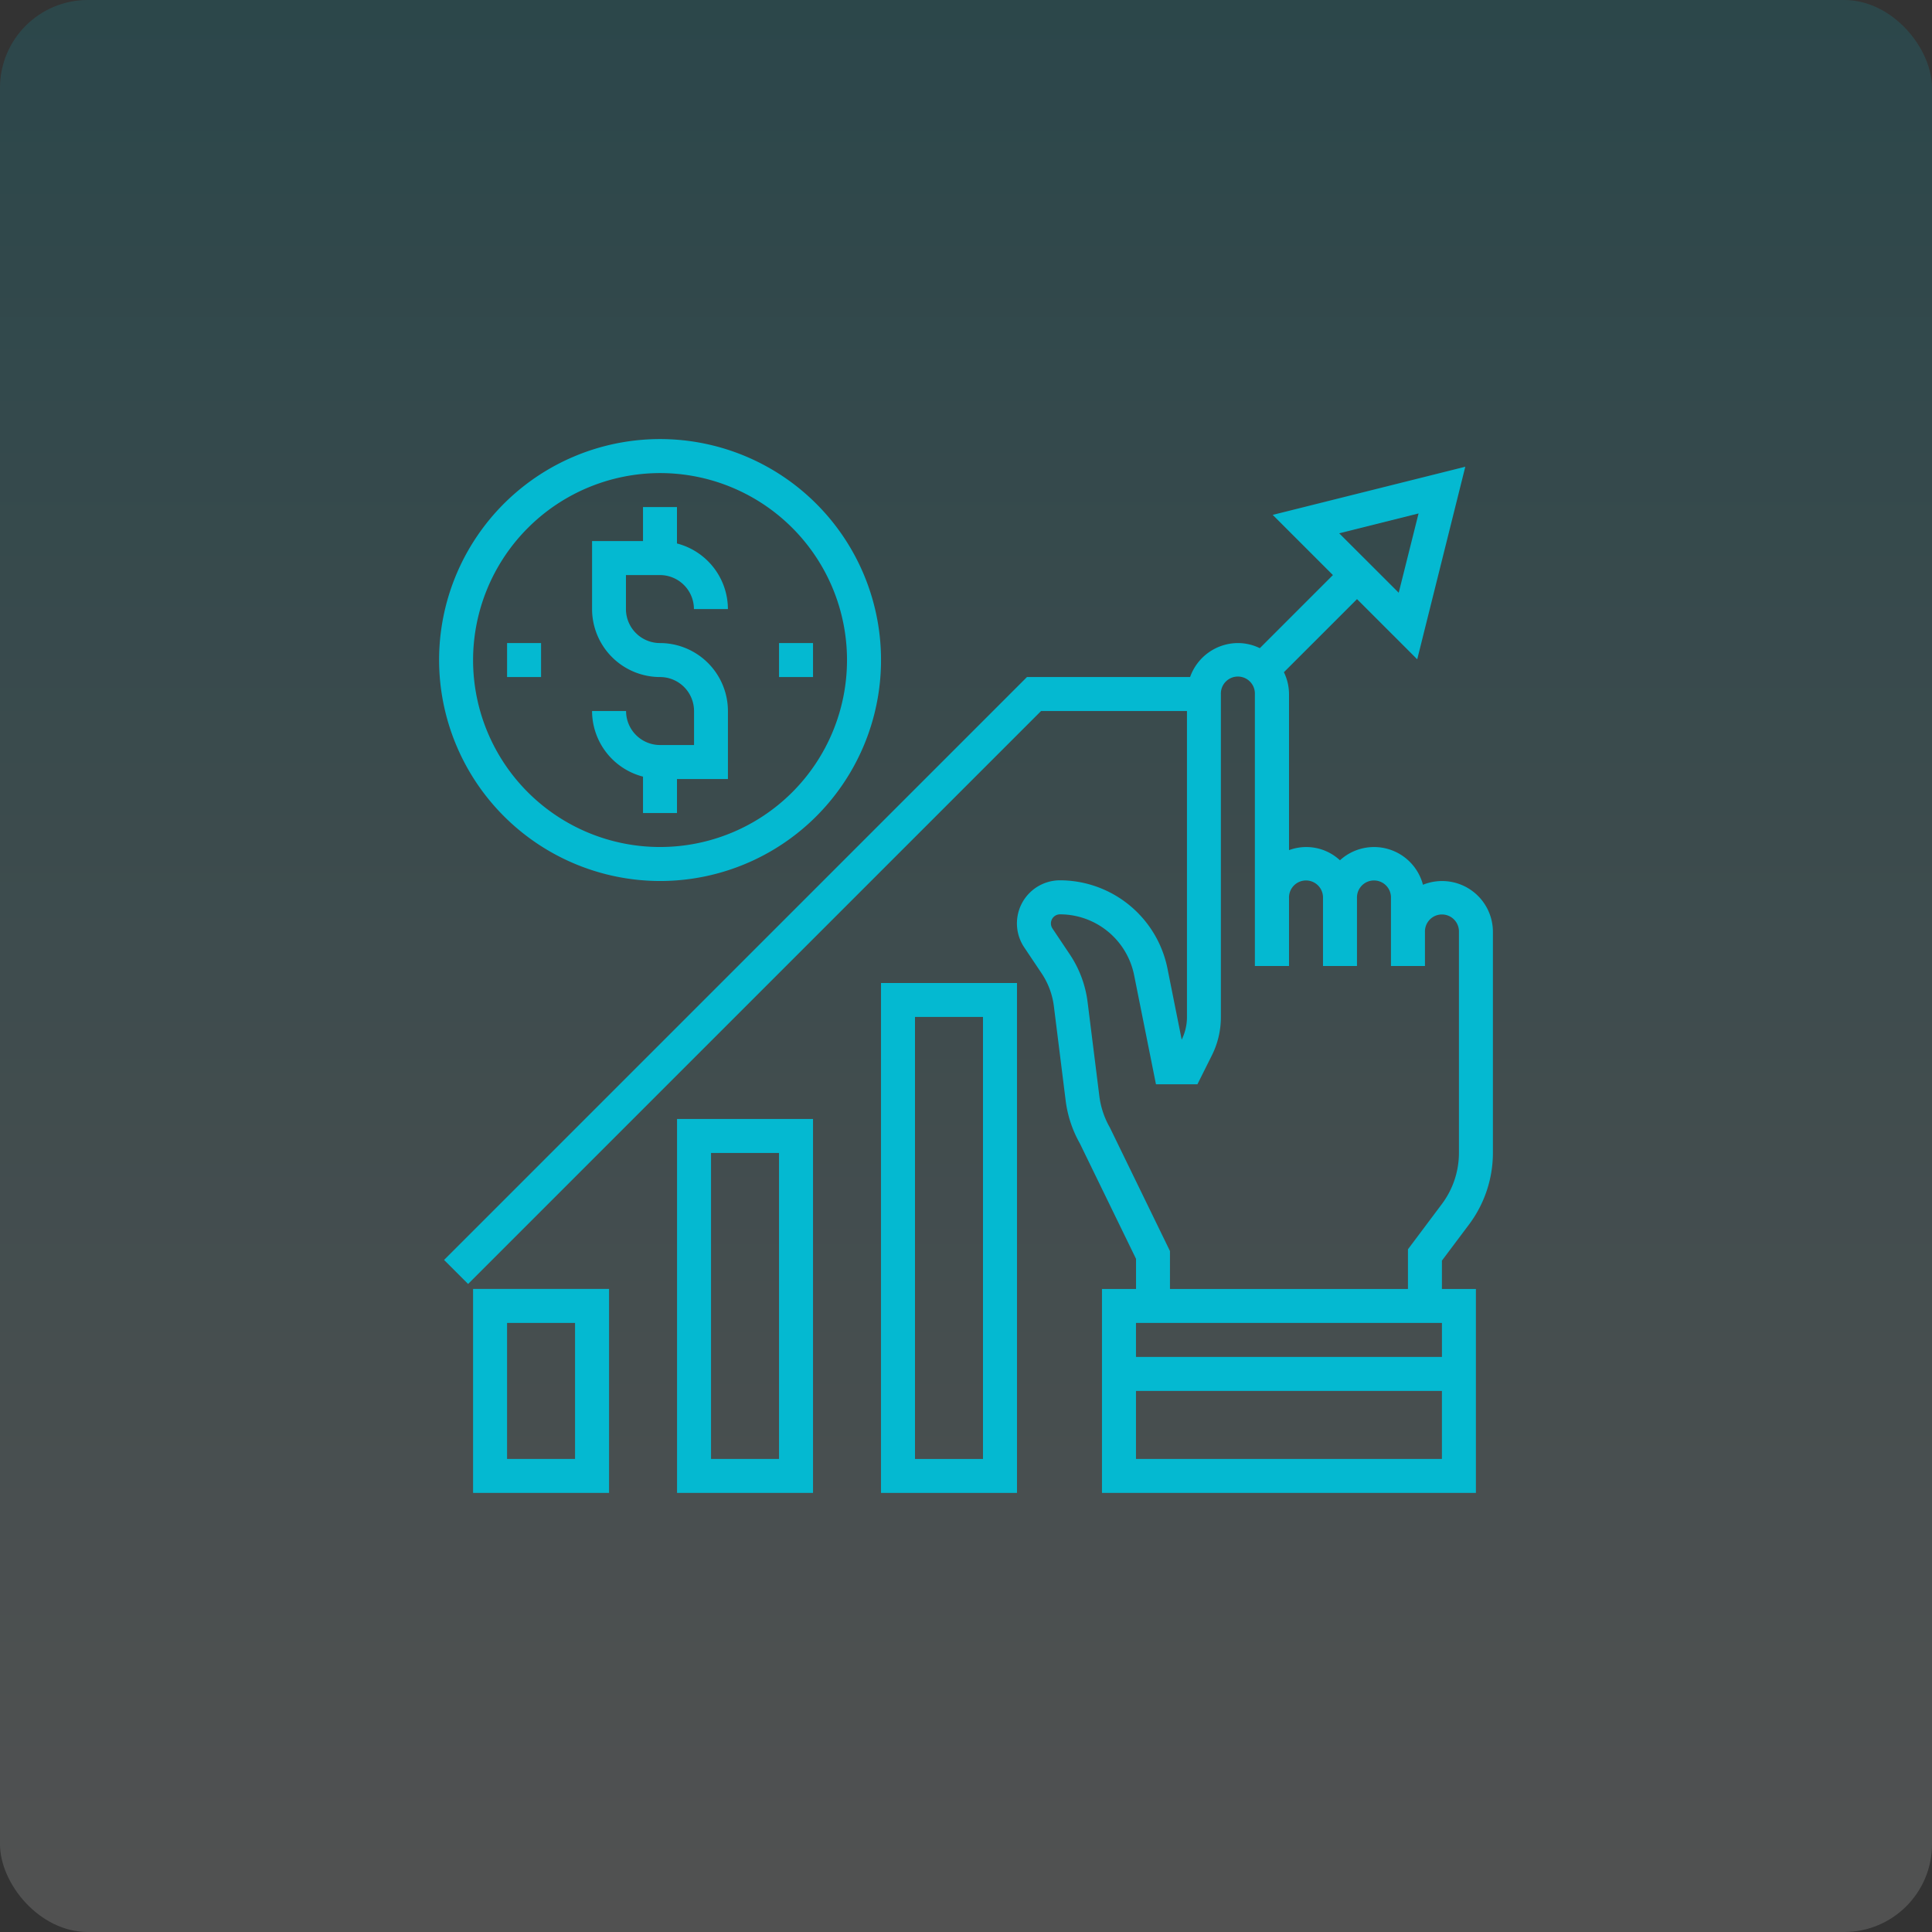 <svg xmlns="http://www.w3.org/2000/svg" width="110" height="110" viewBox="0 0 110 110">
    <rect x="0" y="0" width="110" height="110" fill="#333333" stroke="none"/>
    <defs>
        <linearGradient id="linear-gradient" x1=".5" x2=".5" y2="1" gradientUnits="objectBoundingBox">
            <stop offset="0" stop-color="#04b9d1"/>
            <stop offset="1" stop-color="#fff"/>
        </linearGradient>
        <style>
            .cls-2{fill:#04b9d1}
        </style>
    </defs>
    <g id="Group_4957" data-name="Group 4957" transform="translate(-1414 -944)">
        <g id="Group_4933" data-name="Group 4933" transform="translate(-149 -157)">
            <g id="Group_4958" data-name="Group 4958">
                <g id="Group_4931" data-name="Group 4931" transform="translate(-74 151)">
                    <rect id="Rectangle_186" width="110" height="110" fill="url(#linear-gradient)" data-name="Rectangle 186" opacity="0.15" rx="5" transform="translate(1637 950)"/>
                </g>
                <g id="business" transform="translate(1587 1125)">
                    <path id="Path_10811" d="M59.655 45.762a6.815 6.815 0 0 0 1.354-4.062V29.117a2.894 2.894 0 0 0-3.983-2.69 2.878 2.878 0 0 0-4.726-1.394 2.814 2.814 0 0 0-2.9-.577v-8.887a2.856 2.856 0 0 0-.291-1.244l4.162-4.162L56.7 13.59l2.737-10.965-10.966 2.742L51.9 8.794l-4.162 4.162a2.856 2.856 0 0 0-1.244-.291 2.9 2.9 0 0 0-2.726 1.935H34.48L1.293 47.788l1.368 1.368 32.62-32.62h8.309v17.433a2.918 2.918 0 0 1-.3 1.276l-.812-4.059a6.255 6.255 0 0 0-6.116-5.013 2.453 2.453 0 0 0-2.041 3.814l1 1.493a4.335 4.335 0 0 1 .69 1.853l.669 5.355a6.621 6.621 0 0 0 .81 2.464l3.2 6.573v1.715h-1.939v11.612h21.29V49.44h-1.935v-1.614zM56.776 5.286L55.646 9.8l-3.389-3.384zm1.331 46.089v1.935h-17.42v-1.935zm-17.42 7.742v-3.871h17.419v3.871zm1.935-9.677v-2.159L39.2 40.25a4.812 4.812 0 0 1-.6-1.8l-.669-5.355a6.277 6.277 0 0 0-1-2.686l-1-1.494a.518.518 0 0 1 .431-.805 4.312 4.312 0 0 1 4.218 3.458l1.245 6.22h2.359l.826-1.653a4.869 4.869 0 0 0 .511-2.164v-18.4a.968.968 0 1 1 1.935 0v15.481H49.4v-3.871a.968.968 0 1 1 1.935 0v3.871h1.935v-3.871a.968.968 0 1 1 1.935 0v3.871h1.935v-1.935a.968.968 0 1 1 1.935 0V41.7a4.866 4.866 0 0 1-.968 2.9l-1.935 2.581v2.259z" class="cls-2" data-name="Path 10811" transform="translate(-.009 -.052)"/>
                    <path id="Path_10812" d="M13.581 26.161A12.581 12.581 0 1 0 1 13.581a12.6 12.6 0 0 0 12.581 12.58zm0-23.226A10.645 10.645 0 1 1 2.935 13.581 10.658 10.658 0 0 1 13.581 2.935z" class="cls-2" data-name="Path 10812"/>
                    <path id="Path_10813" d="M13.871 18.548a1.937 1.937 0 0 1-1.935-1.935H10a3.868 3.868 0 0 0 2.9 3.734v2.073h1.935v-1.936h2.9v-3.871a3.875 3.875 0 0 0-3.871-3.871 1.937 1.937 0 0 1-1.935-1.935V8.871h1.935a1.937 1.937 0 0 1 1.935 1.935h1.935a3.868 3.868 0 0 0-2.9-3.734V5H12.9v1.935H10v3.871a3.875 3.875 0 0 0 3.871 3.871 1.937 1.937 0 0 1 1.935 1.935v1.935z" class="cls-2" data-name="Path 10813" transform="translate(-.29 -.129)"/>
                    <path id="Path_10814" d="M21 13h1.935v1.935H21z" class="cls-2" data-name="Path 10814" transform="translate(-.645 -.387)"/>
                    <path id="Path_10815" d="M5 13h1.935v1.935H5z" class="cls-2" data-name="Path 10815" transform="translate(-.129 -.387)"/>
                    <path id="Path_10816" d="M3 62.613h7.742V51H3zm1.935-9.677h3.871v7.742H4.935z" class="cls-2" data-name="Path 10816" transform="translate(-.065 -1.613)"/>
                    <path id="Path_10817" d="M15 62.29h7.742V41H15zm1.935-19.355h3.871v17.42h-3.871z" class="cls-2" data-name="Path 10817" transform="translate(-.452 -1.29)"/>
                    <path id="Path_10818" d="M27 62.032h7.742V33H27zm1.935-27.1h3.871V60.1h-3.871z" class="cls-2" data-name="Path 10818" transform="translate(-.839 -1.032)"/>
                </g>
            </g>
        </g>
    </g>
</svg>
